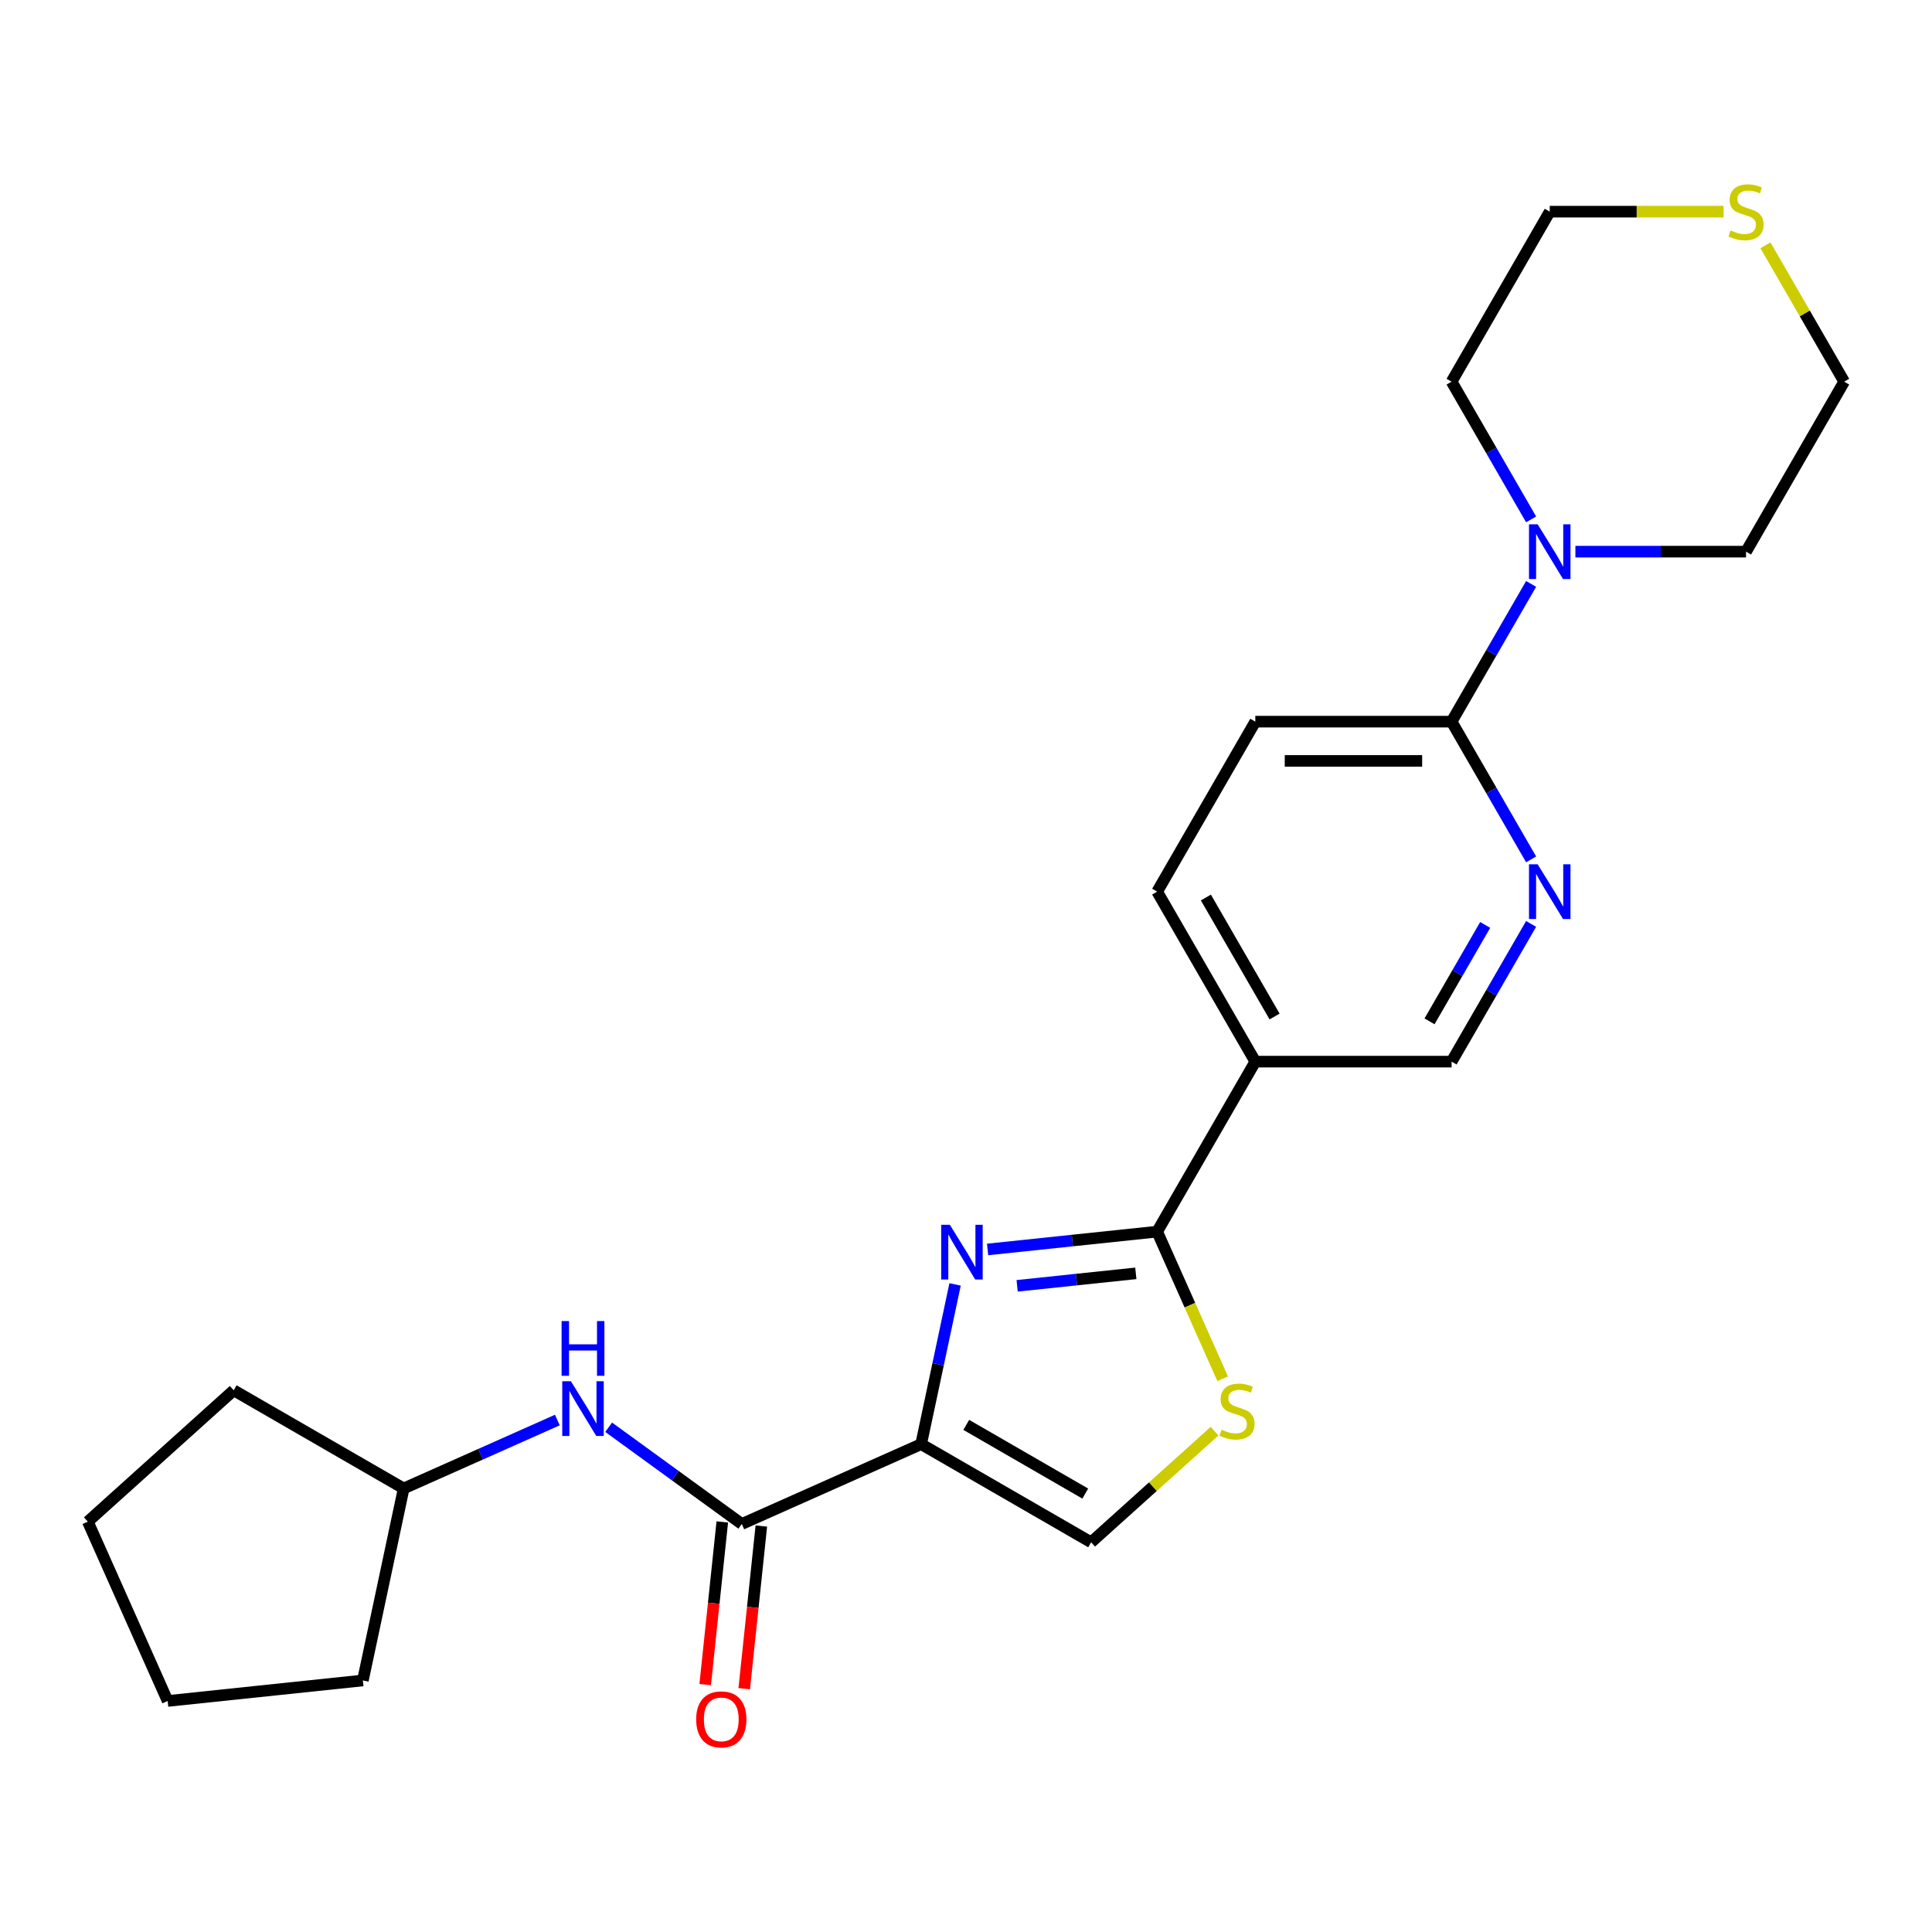 <?xml version='1.0' encoding='iso-8859-1'?>
<svg version='1.1' baseProfile='full'
              xmlns='http://www.w3.org/2000/svg'
                      xmlns:rdkit='http://www.rdkit.org/xml'
                      xmlns:xlink='http://www.w3.org/1999/xlink'
                  xml:space='preserve'
width='1000px' height='1000px' viewBox='0 0 1000 1000'>
<!-- END OF HEADER -->
<rect style='opacity:1.0;fill:#FFFFFF;stroke:none' width='1000' height='1000' x='0' y='0'> </rect>
<path class='bond-0' d='M 476.776,747.491 L 485.564,706.15' style='fill:none;fill-rule:evenodd;stroke:#000000;stroke-width:6px;stroke-linecap:butt;stroke-linejoin:miter;stroke-opacity:1' />
<path class='bond-0' d='M 485.564,706.15 L 494.351,664.81' style='fill:none;fill-rule:evenodd;stroke:#0000FF;stroke-width:6px;stroke-linecap:butt;stroke-linejoin:miter;stroke-opacity:1' />
<path class='bond-2' d='M 476.776,747.491 L 383.96,788.815' style='fill:none;fill-rule:evenodd;stroke:#000000;stroke-width:6px;stroke-linecap:butt;stroke-linejoin:miter;stroke-opacity:1' />
<path class='bond-4' d='M 476.776,747.491 L 564.765,798.291' style='fill:none;fill-rule:evenodd;stroke:#000000;stroke-width:6px;stroke-linecap:butt;stroke-linejoin:miter;stroke-opacity:1' />
<path class='bond-4' d='M 500.135,737.513 L 561.727,773.073' style='fill:none;fill-rule:evenodd;stroke:#000000;stroke-width:6px;stroke-linecap:butt;stroke-linejoin:miter;stroke-opacity:1' />
<path class='bond-1' d='M 511.18,646.715 L 555.062,642.102' style='fill:none;fill-rule:evenodd;stroke:#0000FF;stroke-width:6px;stroke-linecap:butt;stroke-linejoin:miter;stroke-opacity:1' />
<path class='bond-1' d='M 555.062,642.102 L 598.944,637.49' style='fill:none;fill-rule:evenodd;stroke:#000000;stroke-width:6px;stroke-linecap:butt;stroke-linejoin:miter;stroke-opacity:1' />
<path class='bond-1' d='M 526.469,665.54 L 557.186,662.311' style='fill:none;fill-rule:evenodd;stroke:#0000FF;stroke-width:6px;stroke-linecap:butt;stroke-linejoin:miter;stroke-opacity:1' />
<path class='bond-1' d='M 557.186,662.311 L 587.904,659.083' style='fill:none;fill-rule:evenodd;stroke:#000000;stroke-width:6px;stroke-linecap:butt;stroke-linejoin:miter;stroke-opacity:1' />
<path class='bond-5' d='M 598.944,637.49 L 649.744,549.502' style='fill:none;fill-rule:evenodd;stroke:#000000;stroke-width:6px;stroke-linecap:butt;stroke-linejoin:miter;stroke-opacity:1' />
<path class='bond-24' d='M 598.944,637.49 L 615.898,675.569' style='fill:none;fill-rule:evenodd;stroke:#000000;stroke-width:6px;stroke-linecap:butt;stroke-linejoin:miter;stroke-opacity:1' />
<path class='bond-24' d='M 615.898,675.569 L 632.851,713.647' style='fill:none;fill-rule:evenodd;stroke:#CCCC00;stroke-width:6px;stroke-linecap:butt;stroke-linejoin:miter;stroke-opacity:1' />
<path class='bond-9' d='M 383.96,788.815 L 349.502,763.78' style='fill:none;fill-rule:evenodd;stroke:#000000;stroke-width:6px;stroke-linecap:butt;stroke-linejoin:miter;stroke-opacity:1' />
<path class='bond-9' d='M 349.502,763.78 L 315.043,738.744' style='fill:none;fill-rule:evenodd;stroke:#0000FF;stroke-width:6px;stroke-linecap:butt;stroke-linejoin:miter;stroke-opacity:1' />
<path class='bond-11' d='M 373.855,787.753 L 369.431,829.845' style='fill:none;fill-rule:evenodd;stroke:#000000;stroke-width:6px;stroke-linecap:butt;stroke-linejoin:miter;stroke-opacity:1' />
<path class='bond-11' d='M 369.431,829.845 L 365.007,871.937' style='fill:none;fill-rule:evenodd;stroke:#FF0000;stroke-width:6px;stroke-linecap:butt;stroke-linejoin:miter;stroke-opacity:1' />
<path class='bond-11' d='M 394.064,789.877 L 389.64,831.969' style='fill:none;fill-rule:evenodd;stroke:#000000;stroke-width:6px;stroke-linecap:butt;stroke-linejoin:miter;stroke-opacity:1' />
<path class='bond-11' d='M 389.64,831.969 L 385.216,874.061' style='fill:none;fill-rule:evenodd;stroke:#FF0000;stroke-width:6px;stroke-linecap:butt;stroke-linejoin:miter;stroke-opacity:1' />
<path class='bond-3' d='M 628.649,740.77 L 596.707,769.53' style='fill:none;fill-rule:evenodd;stroke:#CCCC00;stroke-width:6px;stroke-linecap:butt;stroke-linejoin:miter;stroke-opacity:1' />
<path class='bond-3' d='M 596.707,769.53 L 564.765,798.291' style='fill:none;fill-rule:evenodd;stroke:#000000;stroke-width:6px;stroke-linecap:butt;stroke-linejoin:miter;stroke-opacity:1' />
<path class='bond-10' d='M 649.744,549.502 L 751.345,549.502' style='fill:none;fill-rule:evenodd;stroke:#000000;stroke-width:6px;stroke-linecap:butt;stroke-linejoin:miter;stroke-opacity:1' />
<path class='bond-12' d='M 649.744,549.502 L 598.944,461.513' style='fill:none;fill-rule:evenodd;stroke:#000000;stroke-width:6px;stroke-linecap:butt;stroke-linejoin:miter;stroke-opacity:1' />
<path class='bond-12' d='M 659.722,526.143 L 624.162,464.551' style='fill:none;fill-rule:evenodd;stroke:#000000;stroke-width:6px;stroke-linecap:butt;stroke-linejoin:miter;stroke-opacity:1' />
<path class='bond-6' d='M 751.345,373.525 L 649.744,373.525' style='fill:none;fill-rule:evenodd;stroke:#000000;stroke-width:6px;stroke-linecap:butt;stroke-linejoin:miter;stroke-opacity:1' />
<path class='bond-6' d='M 736.105,393.845 L 664.984,393.845' style='fill:none;fill-rule:evenodd;stroke:#000000;stroke-width:6px;stroke-linecap:butt;stroke-linejoin:miter;stroke-opacity:1' />
<path class='bond-8' d='M 751.345,373.525 L 771.924,337.88' style='fill:none;fill-rule:evenodd;stroke:#000000;stroke-width:6px;stroke-linecap:butt;stroke-linejoin:miter;stroke-opacity:1' />
<path class='bond-8' d='M 771.924,337.88 L 792.503,302.236' style='fill:none;fill-rule:evenodd;stroke:#0000FF;stroke-width:6px;stroke-linecap:butt;stroke-linejoin:miter;stroke-opacity:1' />
<path class='bond-26' d='M 751.345,373.525 L 771.924,409.169' style='fill:none;fill-rule:evenodd;stroke:#000000;stroke-width:6px;stroke-linecap:butt;stroke-linejoin:miter;stroke-opacity:1' />
<path class='bond-26' d='M 771.924,409.169 L 792.503,444.813' style='fill:none;fill-rule:evenodd;stroke:#0000FF;stroke-width:6px;stroke-linecap:butt;stroke-linejoin:miter;stroke-opacity:1' />
<path class='bond-7' d='M 792.503,478.213 L 771.924,513.858' style='fill:none;fill-rule:evenodd;stroke:#0000FF;stroke-width:6px;stroke-linecap:butt;stroke-linejoin:miter;stroke-opacity:1' />
<path class='bond-7' d='M 771.924,513.858 L 751.345,549.502' style='fill:none;fill-rule:evenodd;stroke:#000000;stroke-width:6px;stroke-linecap:butt;stroke-linejoin:miter;stroke-opacity:1' />
<path class='bond-7' d='M 768.732,478.746 L 754.326,503.697' style='fill:none;fill-rule:evenodd;stroke:#0000FF;stroke-width:6px;stroke-linecap:butt;stroke-linejoin:miter;stroke-opacity:1' />
<path class='bond-7' d='M 754.326,503.697 L 739.921,528.648' style='fill:none;fill-rule:evenodd;stroke:#000000;stroke-width:6px;stroke-linecap:butt;stroke-linejoin:miter;stroke-opacity:1' />
<path class='bond-16' d='M 792.503,268.836 L 771.924,233.192' style='fill:none;fill-rule:evenodd;stroke:#0000FF;stroke-width:6px;stroke-linecap:butt;stroke-linejoin:miter;stroke-opacity:1' />
<path class='bond-16' d='M 771.924,233.192 L 751.345,197.548' style='fill:none;fill-rule:evenodd;stroke:#000000;stroke-width:6px;stroke-linecap:butt;stroke-linejoin:miter;stroke-opacity:1' />
<path class='bond-17' d='M 815.425,285.536 L 859.585,285.536' style='fill:none;fill-rule:evenodd;stroke:#0000FF;stroke-width:6px;stroke-linecap:butt;stroke-linejoin:miter;stroke-opacity:1' />
<path class='bond-17' d='M 859.585,285.536 L 903.745,285.536' style='fill:none;fill-rule:evenodd;stroke:#000000;stroke-width:6px;stroke-linecap:butt;stroke-linejoin:miter;stroke-opacity:1' />
<path class='bond-15' d='M 288.483,735.009 L 248.715,752.715' style='fill:none;fill-rule:evenodd;stroke:#0000FF;stroke-width:6px;stroke-linecap:butt;stroke-linejoin:miter;stroke-opacity:1' />
<path class='bond-15' d='M 248.715,752.715 L 208.947,770.421' style='fill:none;fill-rule:evenodd;stroke:#000000;stroke-width:6px;stroke-linecap:butt;stroke-linejoin:miter;stroke-opacity:1' />
<path class='bond-14' d='M 598.944,461.513 L 649.744,373.525' style='fill:none;fill-rule:evenodd;stroke:#000000;stroke-width:6px;stroke-linecap:butt;stroke-linejoin:miter;stroke-opacity:1' />
<path class='bond-13' d='M 913.803,126.979 L 934.174,162.263' style='fill:none;fill-rule:evenodd;stroke:#CCCC00;stroke-width:6px;stroke-linecap:butt;stroke-linejoin:miter;stroke-opacity:1' />
<path class='bond-13' d='M 934.174,162.263 L 954.545,197.548' style='fill:none;fill-rule:evenodd;stroke:#000000;stroke-width:6px;stroke-linecap:butt;stroke-linejoin:miter;stroke-opacity:1' />
<path class='bond-27' d='M 892.125,109.559 L 847.135,109.559' style='fill:none;fill-rule:evenodd;stroke:#CCCC00;stroke-width:6px;stroke-linecap:butt;stroke-linejoin:miter;stroke-opacity:1' />
<path class='bond-27' d='M 847.135,109.559 L 802.145,109.559' style='fill:none;fill-rule:evenodd;stroke:#000000;stroke-width:6px;stroke-linecap:butt;stroke-linejoin:miter;stroke-opacity:1' />
<path class='bond-20' d='M 208.947,770.421 L 187.823,869.801' style='fill:none;fill-rule:evenodd;stroke:#000000;stroke-width:6px;stroke-linecap:butt;stroke-linejoin:miter;stroke-opacity:1' />
<path class='bond-21' d='M 208.947,770.421 L 120.958,719.62' style='fill:none;fill-rule:evenodd;stroke:#000000;stroke-width:6px;stroke-linecap:butt;stroke-linejoin:miter;stroke-opacity:1' />
<path class='bond-18' d='M 751.345,197.548 L 802.145,109.559' style='fill:none;fill-rule:evenodd;stroke:#000000;stroke-width:6px;stroke-linecap:butt;stroke-linejoin:miter;stroke-opacity:1' />
<path class='bond-19' d='M 903.745,285.536 L 954.545,197.548' style='fill:none;fill-rule:evenodd;stroke:#000000;stroke-width:6px;stroke-linecap:butt;stroke-linejoin:miter;stroke-opacity:1' />
<path class='bond-22' d='M 187.823,869.801 L 86.779,880.421' style='fill:none;fill-rule:evenodd;stroke:#000000;stroke-width:6px;stroke-linecap:butt;stroke-linejoin:miter;stroke-opacity:1' />
<path class='bond-23' d='M 120.958,719.62 L 45.455,787.604' style='fill:none;fill-rule:evenodd;stroke:#000000;stroke-width:6px;stroke-linecap:butt;stroke-linejoin:miter;stroke-opacity:1' />
<path class='bond-25' d='M 86.779,880.421 L 45.455,787.604' style='fill:none;fill-rule:evenodd;stroke:#000000;stroke-width:6px;stroke-linecap:butt;stroke-linejoin:miter;stroke-opacity:1' />
<path  class='atom-1' d='M 491.64 633.95
L 500.92 648.95
Q 501.84 650.43, 503.32 653.11
Q 504.8 655.79, 504.88 655.95
L 504.88 633.95
L 508.64 633.95
L 508.64 662.27
L 504.76 662.27
L 494.8 645.87
Q 493.64 643.95, 492.4 641.75
Q 491.2 639.55, 490.84 638.87
L 490.84 662.27
L 487.16 662.27
L 487.16 633.95
L 491.64 633.95
' fill='#0000FF'/>
<path  class='atom-4' d='M 632.269 740.027
Q 632.589 740.147, 633.909 740.707
Q 635.229 741.267, 636.669 741.627
Q 638.149 741.947, 639.589 741.947
Q 642.269 741.947, 643.829 740.667
Q 645.389 739.347, 645.389 737.067
Q 645.389 735.507, 644.589 734.547
Q 643.829 733.587, 642.629 733.067
Q 641.429 732.547, 639.429 731.947
Q 636.909 731.187, 635.389 730.467
Q 633.909 729.747, 632.829 728.227
Q 631.789 726.707, 631.789 724.147
Q 631.789 720.587, 634.189 718.387
Q 636.629 716.187, 641.429 716.187
Q 644.709 716.187, 648.429 717.747
L 647.509 720.827
Q 644.109 719.427, 641.549 719.427
Q 638.789 719.427, 637.269 720.587
Q 635.749 721.707, 635.789 723.667
Q 635.789 725.187, 636.549 726.107
Q 637.349 727.027, 638.469 727.547
Q 639.629 728.067, 641.549 728.667
Q 644.109 729.467, 645.629 730.267
Q 647.149 731.067, 648.229 732.707
Q 649.349 734.307, 649.349 737.067
Q 649.349 740.987, 646.709 743.107
Q 644.109 745.187, 639.749 745.187
Q 637.229 745.187, 635.309 744.627
Q 633.429 744.107, 631.189 743.187
L 632.269 740.027
' fill='#CCCC00'/>
<path  class='atom-8' d='M 795.885 447.353
L 805.165 462.353
Q 806.085 463.833, 807.565 466.513
Q 809.045 469.193, 809.125 469.353
L 809.125 447.353
L 812.885 447.353
L 812.885 475.673
L 809.005 475.673
L 799.045 459.273
Q 797.885 457.353, 796.645 455.153
Q 795.445 452.953, 795.085 452.273
L 795.085 475.673
L 791.405 475.673
L 791.405 447.353
L 795.885 447.353
' fill='#0000FF'/>
<path  class='atom-9' d='M 795.885 271.376
L 805.165 286.376
Q 806.085 287.856, 807.565 290.536
Q 809.045 293.216, 809.125 293.376
L 809.125 271.376
L 812.885 271.376
L 812.885 299.696
L 809.005 299.696
L 799.045 283.296
Q 797.885 281.376, 796.645 279.176
Q 795.445 276.976, 795.085 276.296
L 795.085 299.696
L 791.405 299.696
L 791.405 271.376
L 795.885 271.376
' fill='#0000FF'/>
<path  class='atom-10' d='M 295.503 714.936
L 304.783 729.936
Q 305.703 731.416, 307.183 734.096
Q 308.663 736.776, 308.743 736.936
L 308.743 714.936
L 312.503 714.936
L 312.503 743.256
L 308.623 743.256
L 298.663 726.856
Q 297.503 724.936, 296.263 722.736
Q 295.063 720.536, 294.703 719.856
L 294.703 743.256
L 291.023 743.256
L 291.023 714.936
L 295.503 714.936
' fill='#0000FF'/>
<path  class='atom-10' d='M 290.683 683.784
L 294.523 683.784
L 294.523 695.824
L 309.003 695.824
L 309.003 683.784
L 312.843 683.784
L 312.843 712.104
L 309.003 712.104
L 309.003 699.024
L 294.523 699.024
L 294.523 712.104
L 290.683 712.104
L 290.683 683.784
' fill='#0000FF'/>
<path  class='atom-12' d='M 360.34 889.939
Q 360.34 883.139, 363.7 879.339
Q 367.06 875.539, 373.34 875.539
Q 379.62 875.539, 382.98 879.339
Q 386.34 883.139, 386.34 889.939
Q 386.34 896.819, 382.94 900.739
Q 379.54 904.619, 373.34 904.619
Q 367.1 904.619, 363.7 900.739
Q 360.34 896.859, 360.34 889.939
M 373.34 901.419
Q 377.66 901.419, 379.98 898.539
Q 382.34 895.619, 382.34 889.939
Q 382.34 884.379, 379.98 881.579
Q 377.66 878.739, 373.34 878.739
Q 369.02 878.739, 366.66 881.539
Q 364.34 884.339, 364.34 889.939
Q 364.34 895.659, 366.66 898.539
Q 369.02 901.419, 373.34 901.419
' fill='#FF0000'/>
<path  class='atom-14' d='M 895.745 119.279
Q 896.065 119.399, 897.385 119.959
Q 898.705 120.519, 900.145 120.879
Q 901.625 121.199, 903.065 121.199
Q 905.745 121.199, 907.305 119.919
Q 908.865 118.599, 908.865 116.319
Q 908.865 114.759, 908.065 113.799
Q 907.305 112.839, 906.105 112.319
Q 904.905 111.799, 902.905 111.199
Q 900.385 110.439, 898.865 109.719
Q 897.385 108.999, 896.305 107.479
Q 895.265 105.959, 895.265 103.399
Q 895.265 99.839, 897.665 97.639
Q 900.105 95.439, 904.905 95.439
Q 908.185 95.439, 911.905 96.999
L 910.985 100.079
Q 907.585 98.679, 905.025 98.679
Q 902.265 98.679, 900.745 99.839
Q 899.225 100.959, 899.265 102.919
Q 899.265 104.439, 900.025 105.359
Q 900.825 106.279, 901.945 106.799
Q 903.105 107.319, 905.025 107.919
Q 907.585 108.719, 909.105 109.519
Q 910.625 110.319, 911.705 111.959
Q 912.825 113.559, 912.825 116.319
Q 912.825 120.239, 910.185 122.359
Q 907.585 124.439, 903.225 124.439
Q 900.705 124.439, 898.785 123.879
Q 896.905 123.359, 894.665 122.439
L 895.745 119.279
' fill='#CCCC00'/>
</svg>
